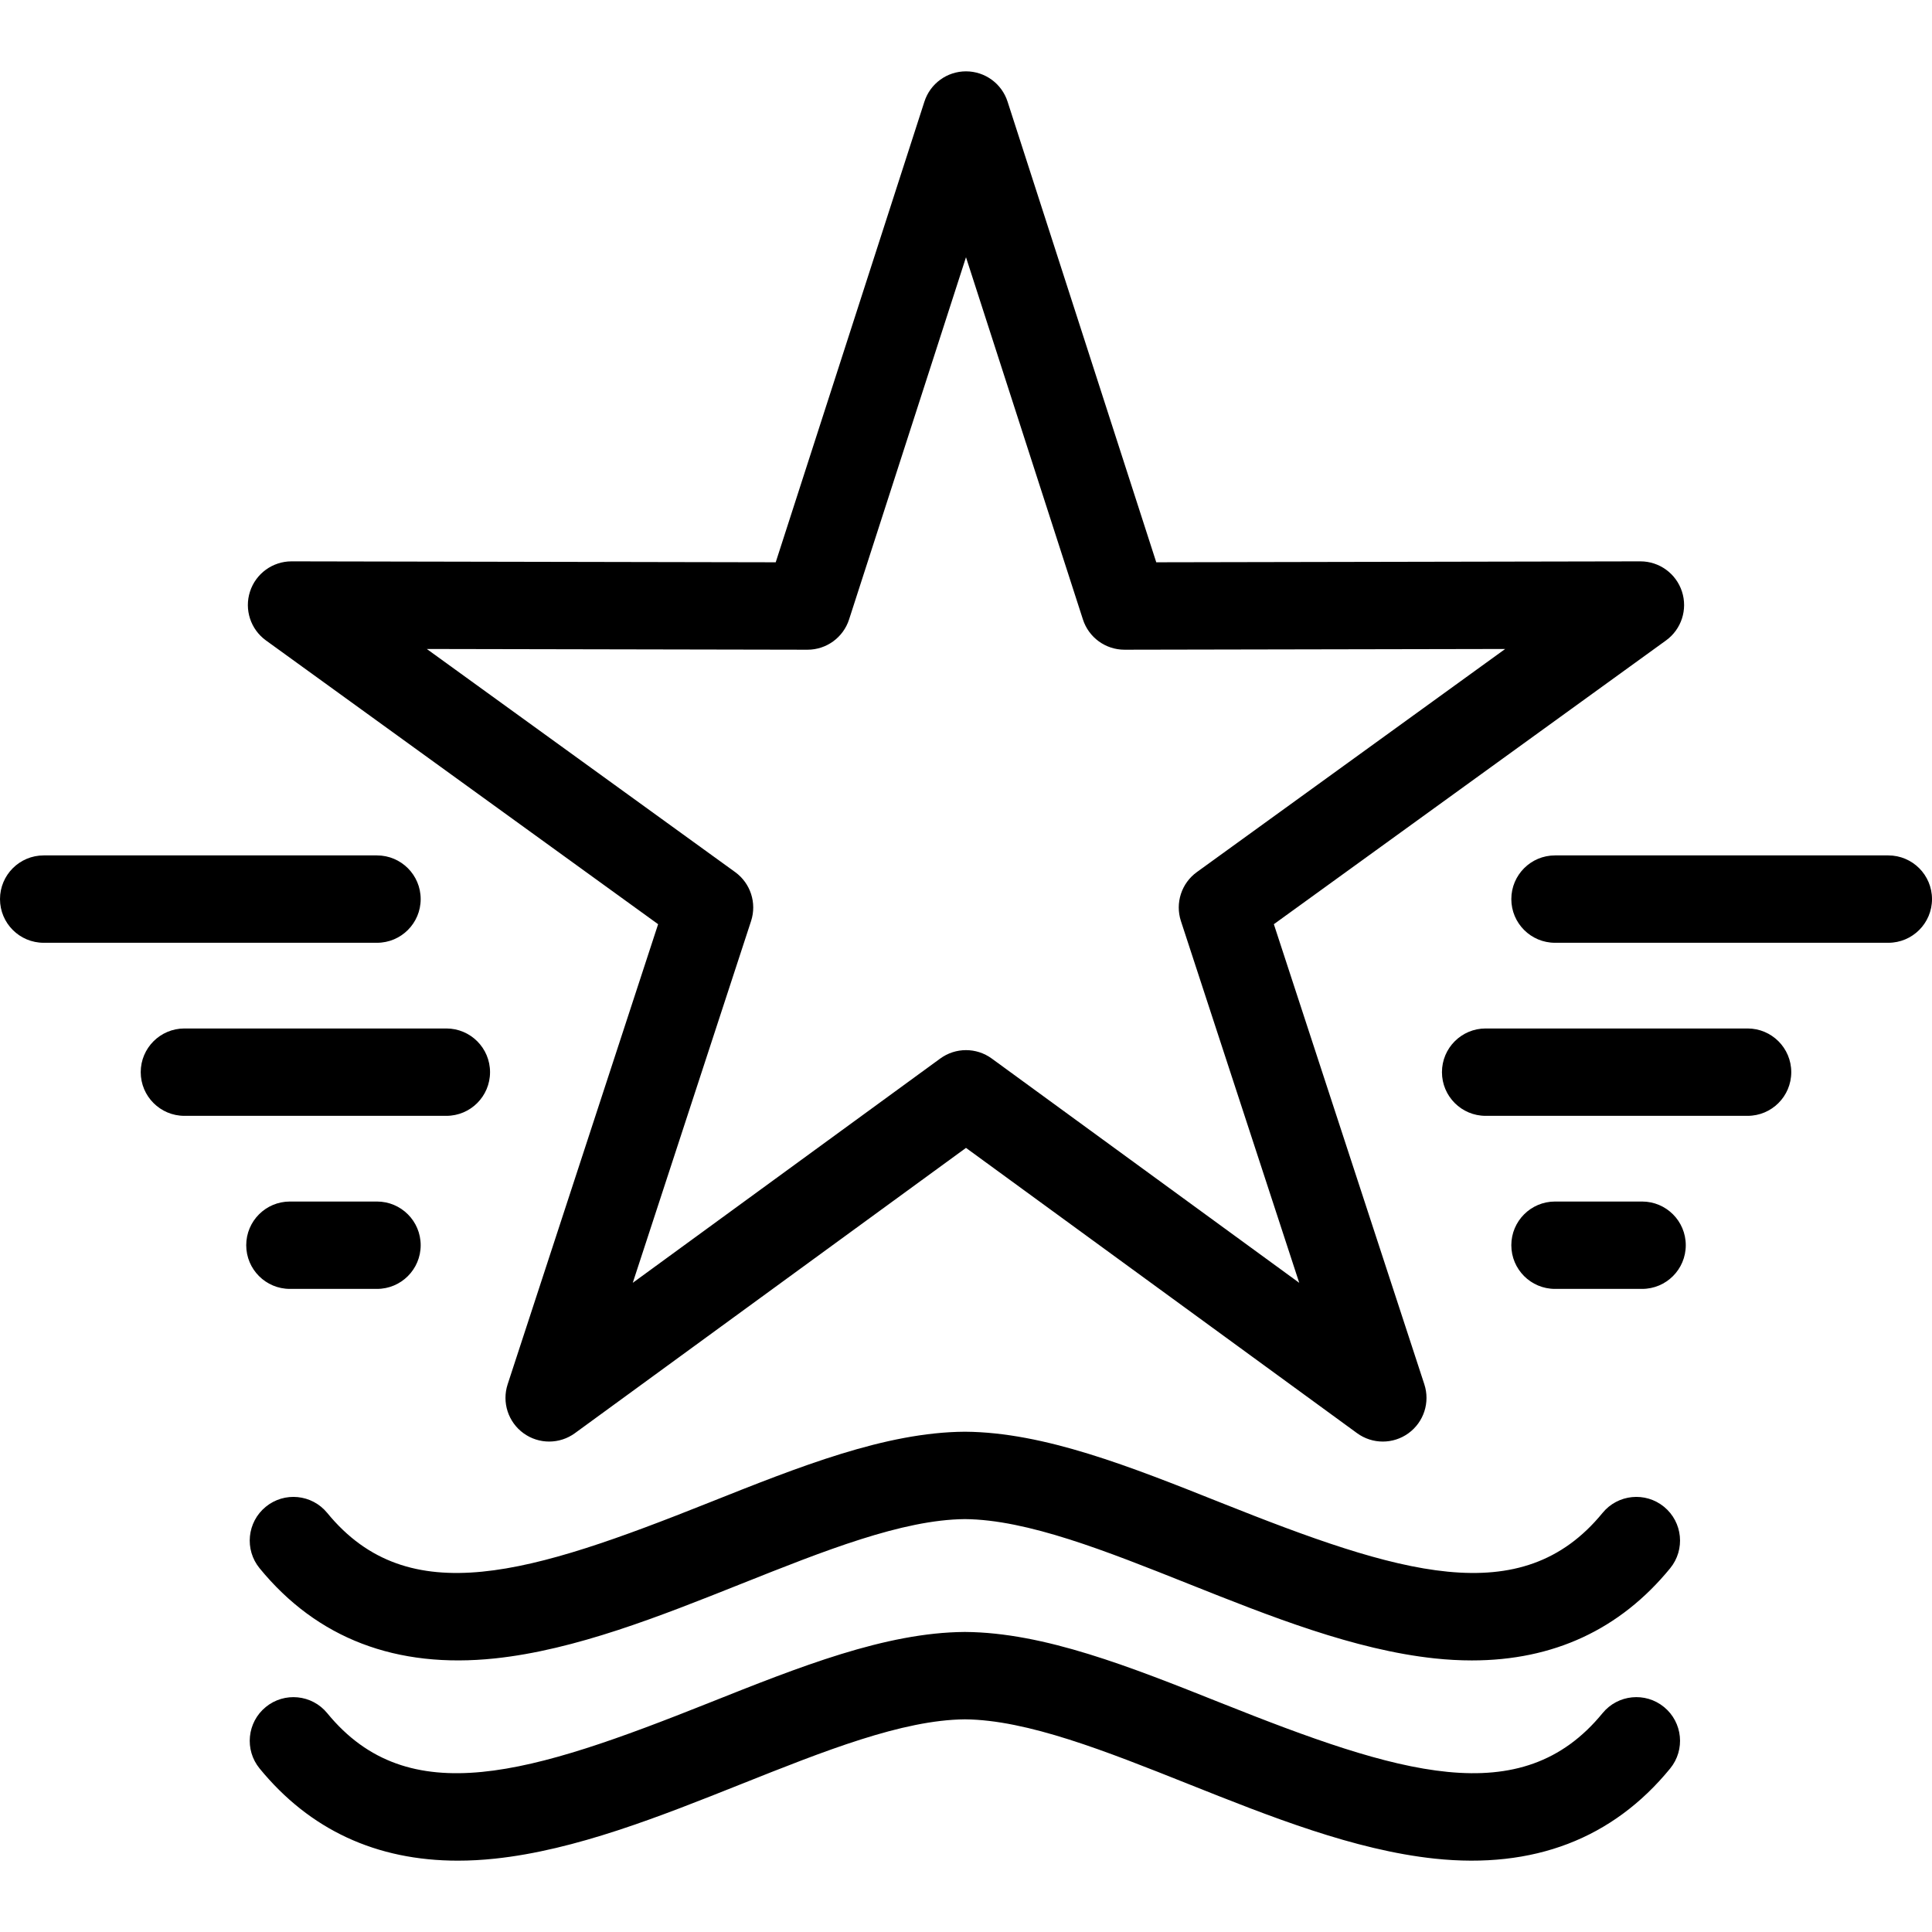 <?xml version="1.0" encoding="iso-8859-1"?>
<!-- Uploaded to: SVG Repo, www.svgrepo.com, Generator: SVG Repo Mixer Tools -->
<svg fill="#000000" height="800px" width="800px" version="1.1" id="Capa_1" xmlns="http://www.w3.org/2000/svg" xmlns:xlink="http://www.w3.org/1999/xlink" 
	 viewBox="0 0 353.802 353.802" xml:space="preserve">
<path d="M83.858,340.738c-14.942,0-27.135-5.659-36.316-16.878c-2.798-3.419-2.295-8.459,1.125-11.258
	c3.418-2.796,8.46-2.294,11.257,1.125c14.919,18.225,37.354,11.091,69.885-1.874c16.63-6.628,32.339-12.889,46.81-12.996
	c0.023-0.001,0.046,0.002,0.076,0h0.001h0.001h0.001h0.001c0.025,0,0.051,0,0.076,0c14.471,0.107,30.181,6.368,46.811,12.996
	c32.53,12.965,54.968,20.1,69.885,1.874c2.797-3.42,7.838-3.925,11.257-1.125c3.42,2.799,3.923,7.839,1.125,11.258
	c-10.533,12.871-25.035,18.424-43.098,16.509c-14.768-1.566-30.184-7.71-45.093-13.652c-15.176-6.048-29.51-11.762-40.965-11.859
	c-11.455,0.098-25.789,5.811-40.964,11.859c-14.909,5.942-30.325,12.086-45.092,13.652
	C88.321,340.615,86.059,340.738,83.858,340.738z M269.534,304.069c-2.201,0-4.461-0.122-6.781-0.368
	c-14.767-1.566-30.183-7.711-45.092-13.652c-15.176-6.049-29.51-11.762-40.965-11.859c-11.455,0.098-25.788,5.811-40.964,11.859
	c-14.908,5.941-30.325,12.086-45.092,13.652c-18.072,1.906-32.565-3.64-43.099-16.51c-2.798-3.419-2.295-8.459,1.125-11.258
	c3.418-2.799,8.458-2.294,11.258,1.125c14.917,18.227,37.355,11.092,69.884-1.873c16.63-6.628,32.339-12.889,46.81-12.996
	c0.023,0.001,0.046,0.002,0.076,0h0.001h0.001h0.001h0.001c0.025,0,0.051,0,0.076,0c14.471,0.107,30.181,6.368,46.811,12.996
	c32.529,12.965,54.967,20.1,69.884,1.873c2.798-3.421,7.839-3.924,11.258-1.125c3.42,2.799,3.923,7.839,1.125,11.258
	C296.671,298.409,284.476,304.069,269.534,304.069z M253.232,263.99c-1.655,0-3.311-0.513-4.715-1.537L176.9,210.21l-71.617,52.242
	c-2.804,2.046-6.607,2.051-9.417,0.009c-2.809-2.04-3.98-5.659-2.901-8.958l27.555-84.256L48.702,117.28
	c-2.812-2.035-3.992-5.652-2.919-8.953c1.071-3.297,4.144-5.528,7.608-5.528c0.005,0,0.01,0,0.016,0l88.648,0.171l27.231-84.363
	c1.066-3.303,4.142-5.542,7.613-5.542s6.547,2.239,7.613,5.542l27.231,84.363l88.647-0.171c0.005,0,0.011,0,0.016,0
	c3.465,0,6.537,2.231,7.608,5.528c1.073,3.301-0.106,6.918-2.919,8.953l-71.817,51.967l27.556,84.257
	c1.079,3.299-0.093,6.918-2.901,8.958C256.533,263.481,254.883,263.99,253.232,263.99z M78.16,118.846l56.467,40.859
	c2.817,2.039,3.995,5.663,2.914,8.968l-21.665,66.248l56.31-41.076c2.809-2.049,6.621-2.049,9.43,0l56.31,41.076l-21.666-66.248
	c-1.081-3.305,0.097-6.929,2.914-8.968l56.467-40.859l-69.699,0.134c-0.005,0-0.011,0-0.016,0c-3.471,0-6.547-2.238-7.613-5.542
	L176.9,47.107l-21.411,66.331c-1.066,3.304-4.143,5.542-7.613,5.542c-0.005,0-0.01,0-0.016,0L78.16,118.846z M300.711,236.033
	h-15.947c-4.418,0-8-3.582-8-8s3.582-8,8-8h15.947c4.418,0,8,3.582,8,8S305.129,236.033,300.711,236.033z M69.038,236.033H53.09
	c-4.418,0-8-3.582-8-8s3.582-8,8-8h15.948c4.418,0,8,3.582,8,8S73.456,236.033,69.038,236.033z M320.03,204.341h-47.969
	c-4.418,0-8-3.582-8-8s3.582-8,8-8h47.969c4.418,0,8,3.582,8,8S324.448,204.341,320.03,204.341z M81.74,204.341h-47.97
	c-4.418,0-8-3.582-8-8s3.582-8,8-8h47.97c4.418,0,8,3.582,8,8S86.158,204.341,81.74,204.341z M345.802,172.649h-61.038
	c-4.418,0-8-3.582-8-8s3.582-8,8-8h61.038c4.418,0,8,3.582,8,8S350.22,172.649,345.802,172.649z M69.038,172.649H8
	c-4.418,0-8-3.582-8-8s3.582-8,8-8h61.038c4.418,0,8,3.582,8,8S73.456,172.649,69.038,172.649z"/>
</svg>